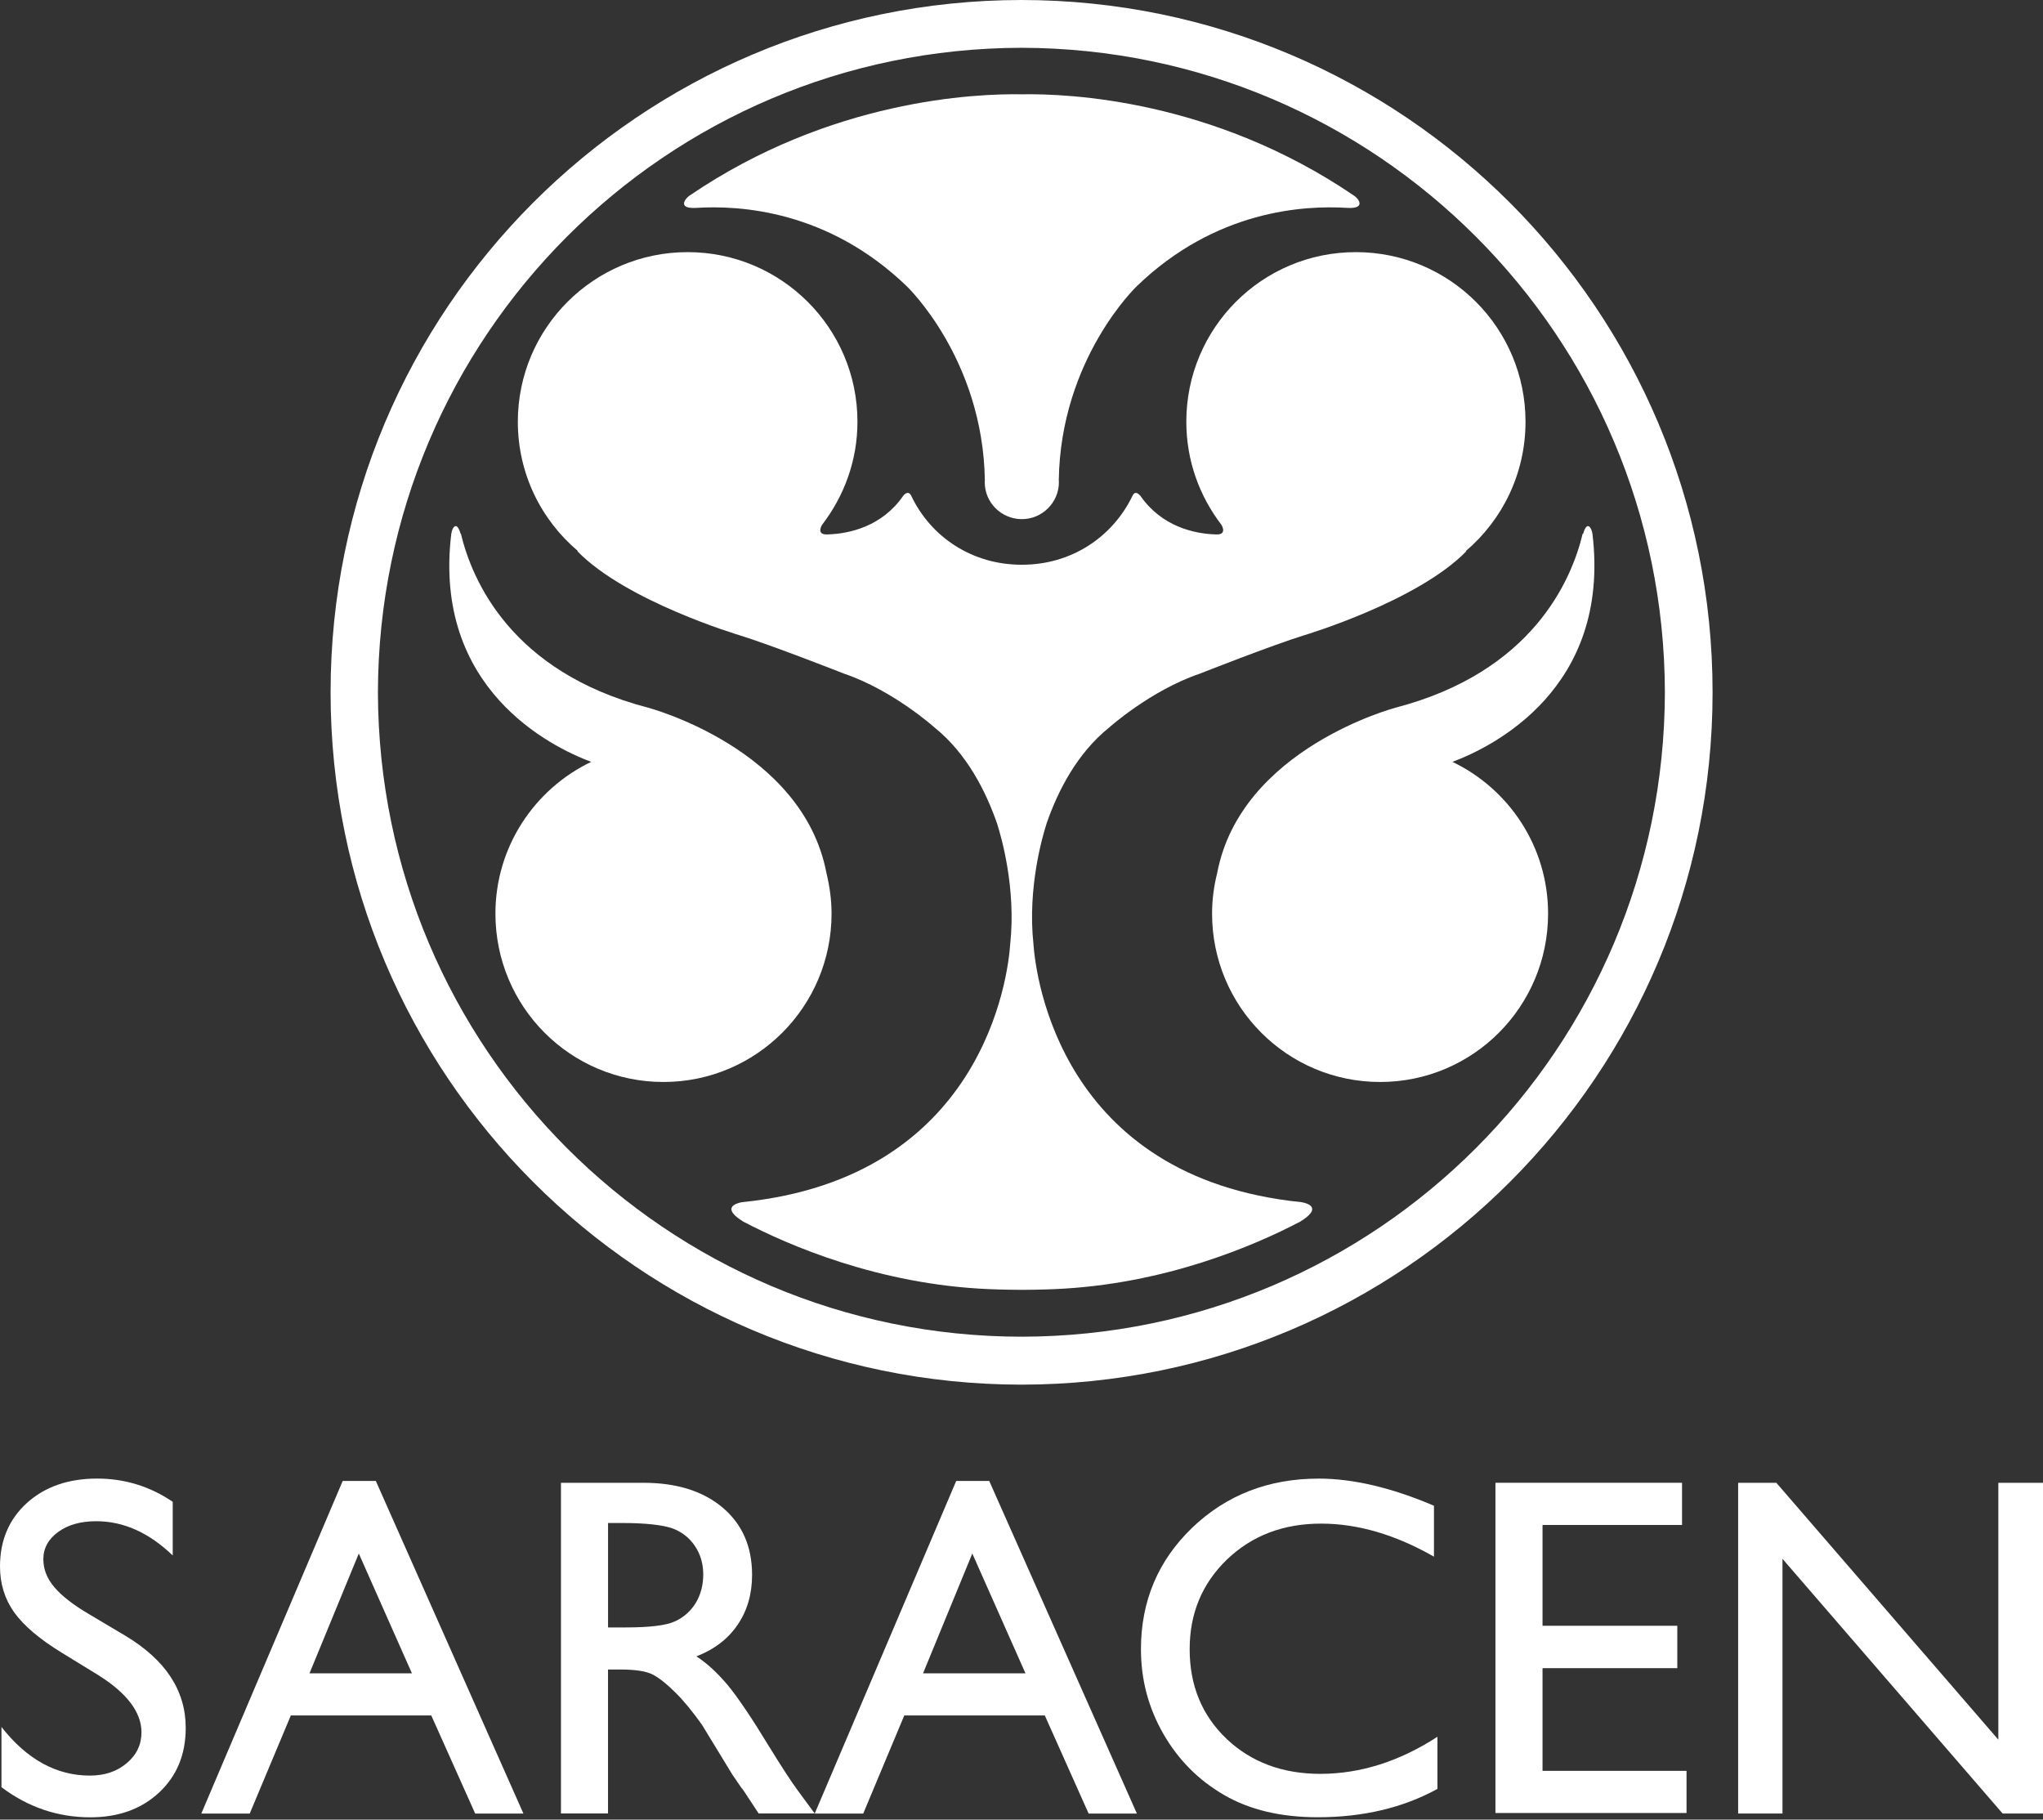 <?xml version="1.0" encoding="utf-8"?>
<!-- Generator: Adobe Illustrator 16.0.0, SVG Export Plug-In . SVG Version: 6.00 Build 0)  -->
<!DOCTYPE svg PUBLIC "-//W3C//DTD SVG 1.1//EN" "http://www.w3.org/Graphics/SVG/1.1/DTD/svg11.dtd">
<svg version="1.1" id="Layer_1" xmlns="http://www.w3.org/2000/svg" xmlns:xlink="http://www.w3.org/1999/xlink" x="0px" y="0px"
	 width="64px" height="57px" viewBox="0 0 64 57" style="enable-background:new 0 0 64 57;" xml:space="preserve">
<rect x="0" y="0" width="64" height="57" fill="#333333" stroke="none"/>
<g>
	<path style="fill:#FFFFFF;" d="M10.356,21.687C10.356,9.711,20.043,0.009,31.999,0c11.952,0.009,21.65,9.711,21.65,21.687
		c0,11.978-9.698,21.677-21.65,21.687C20.043,43.363,10.356,33.664,10.356,21.687 M11.839,21.687
		c0.027,11.154,9.028,20.174,20.16,20.185c11.13-0.011,20.133-9.03,20.156-20.185c-0.023-11.149-9.026-20.168-20.156-20.19
		C20.867,1.519,11.866,10.537,11.839,21.687"/>
	<path style="fill:#FFFFFF;" d="M25.89,27.348c-0.745-3.911-5.599-5.183-5.599-5.183c-4.275-1.118-5.503-3.981-5.854-5.452
		l-0.006,0.016c-0.123-0.44-0.27-0.204-0.295,0c-0.579,4.842,3.117,6.665,4.384,7.136c-1.772,0.849-3,2.659-3,4.753
		c0,2.918,2.35,5.275,5.265,5.275c2.903,0,5.265-2.357,5.265-5.275C26.049,28.181,25.989,27.759,25.89,27.348"/>
	<path style="fill:#FFFFFF;" d="M38.13,27.348c0.742-3.911,5.599-5.183,5.599-5.183c4.27-1.118,5.501-3.981,5.852-5.452l0.011,0.016
		c0.121-0.44,0.268-0.204,0.295,0c0.575,4.842-3.122,6.665-4.388,7.136c1.772,0.849,2.997,2.659,2.997,4.753
		c0,2.918-2.356,5.275-5.26,5.275c-2.911,0-5.266-2.357-5.266-5.275C37.97,28.181,38.027,27.759,38.13,27.348"/>
	<path style="fill:#FFFFFF;" d="M47.789,13.211c0-2.936-2.374-5.313-5.316-5.313c-2.938,0-5.31,2.378-5.31,5.313
		c0,1.221,0.413,2.33,1.1,3.229c0.039,0.065,0.167,0.325-0.191,0.3c-0.654-0.021-1.679-0.241-2.351-1.213h-0.005
		c0,0-0.142-0.196-0.237,0c-0.628,1.305-1.926,2.163-3.458,2.163h-0.008h-0.01h-0.004c-1.534,0-2.837-0.858-3.455-2.163
		c-0.097-0.196-0.246,0-0.246,0c-0.67,0.972-1.698,1.191-2.357,1.213c-0.357,0.025-0.228-0.234-0.188-0.3
		c0.688-0.899,1.108-2.009,1.108-3.229c0-2.936-2.384-5.313-5.32-5.313c-2.938,0-5.319,2.378-5.319,5.313
		c0,1.625,0.729,3.077,1.884,4.051l-0.018,0.005c1.531,1.575,5.066,2.628,5.066,2.628c1.013,0.312,3.298,1.211,3.298,1.211
		c1.533,0.523,2.826,1.685,2.826,1.685c1.004,0.81,1.599,1.981,1.953,2.995c0.128,0.398,0.605,2.023,0.415,3.789
		c-0.065,0.997-0.838,7.322-8.403,8.083c-0.222,0.04-0.638,0.188,0.04,0.608c1.407,0.739,4.252,1.974,7.707,2.116
		c0,0,0.473,0.021,1.01,0.022h0.014h0.008c0.534-0.001,1-0.022,1-0.022c3.465-0.143,6.302-1.377,7.711-2.116
		c0.682-0.42,0.267-0.568,0.039-0.608c-7.562-0.761-8.326-7.086-8.398-8.083h0.001c-0.192-1.766,0.286-3.391,0.414-3.789
		c0.353-1.014,0.949-2.186,1.955-2.995c0,0,1.295-1.161,2.832-1.685c0,0,2.279-0.899,3.292-1.211c0,0,3.532-1.053,5.068-2.628
		l-0.018-0.005C47.063,16.288,47.789,14.836,47.789,13.211"/>
	<path style="fill:#FFFFFF;" d="M42.413,6.126c-4.422-3.008-8.945-3.198-10.4-3.172c-1.453-0.026-5.992,0.164-10.41,3.172
		c-0.142,0.095-0.387,0.414,0.19,0.387c1.389-0.09,4.146,0.079,6.609,2.45c0,0,2.39,2.27,2.45,6.082
		c0,0.024-0.004,0.045-0.004,0.057c0,0.639,0.515,1.152,1.15,1.16h0.014c0.637,0,1.16-0.521,1.16-1.16
		c0-0.012-0.004-0.032-0.004-0.057c0.056-3.813,2.446-6.082,2.446-6.082c2.456-2.371,5.217-2.54,6.607-2.45
		C42.797,6.54,42.562,6.221,42.413,6.126"/>
	<path style="fill:#FFFFFF;" d="M3.071,52.468l-1.122-0.688c-0.706-0.432-1.206-0.856-1.503-1.271C0.148,50.09,0,49.61,0,49.069
		c0-0.817,0.282-1.48,0.846-1.992c0.563-0.506,1.295-0.761,2.196-0.761c0.858,0,1.652,0.241,2.369,0.728v1.681
		c-0.743-0.715-1.542-1.073-2.397-1.073c-0.485,0-0.883,0.111-1.19,0.335c-0.311,0.226-0.466,0.509-0.466,0.857
		c0,0.313,0.115,0.604,0.344,0.874c0.229,0.271,0.592,0.556,1.102,0.854l1.127,0.67c1.257,0.756,1.887,1.715,1.887,2.882
		c0,0.833-0.276,1.503-0.83,2.023c-0.557,0.52-1.274,0.78-2.16,0.78c-1.017,0-1.948-0.315-2.782-0.944v-1.886
		c0.798,1.018,1.721,1.523,2.769,1.523c0.463,0,0.848-0.128,1.156-0.39c0.308-0.257,0.461-0.582,0.461-0.968
		C4.43,53.632,3.974,53.032,3.071,52.468"/>
	<path style="fill:#FFFFFF;" d="M10.736,46.39h1.037l4.624,10.42h-1.511l-1.376-3.074H9.111L7.823,56.81H6.306L10.736,46.39z
		 M12.904,52.416l-1.664-3.752l-1.544,3.752H12.904z"/>
	<path style="fill:#FFFFFF;" d="M17.573,56.808V46.448h2.581c1.047,0,1.873,0.262,2.486,0.779c0.612,0.519,0.92,1.219,0.92,2.108
		c0,0.6-0.153,1.122-0.452,1.56c-0.299,0.443-0.731,0.772-1.292,0.991c0.332,0.214,0.65,0.51,0.97,0.887
		c0.314,0.375,0.756,1.029,1.325,1.965c0.363,0.588,0.649,1.031,0.867,1.33l0.544,0.739h-1.756l-0.449-0.683
		c-0.017-0.026-0.045-0.068-0.093-0.123l-0.282-0.412l-0.461-0.757l-0.493-0.807c-0.305-0.428-0.583-0.766-0.838-1.014
		c-0.253-0.253-0.482-0.437-0.687-0.548c-0.207-0.112-0.55-0.166-1.03-0.166h-0.386v4.509H17.573z M19.489,47.708h-0.441v3.271
		h0.561c0.751,0,1.263-0.063,1.54-0.192c0.276-0.129,0.494-0.324,0.65-0.581c0.155-0.262,0.231-0.556,0.231-0.889
		c0-0.327-0.084-0.622-0.258-0.885c-0.176-0.263-0.417-0.454-0.727-0.563C20.733,47.767,20.217,47.708,19.489,47.708"/>
	<path style="fill:#FFFFFF;" d="M29.955,46.39h1.034l4.626,10.42h-1.512l-1.373-3.074h-4.402l-1.286,3.074h-1.52L29.955,46.39z
		 M32.124,52.416l-1.665-3.752l-1.543,3.752H32.124z"/>
	<path style="fill:#FFFFFF;" d="M45.03,54.404v1.633c-1.082,0.594-2.333,0.888-3.753,0.888c-1.149,0-2.129-0.231-2.928-0.696
		c-0.803-0.464-1.439-1.104-1.907-1.919c-0.469-0.82-0.7-1.698-0.7-2.649c0-1.506,0.536-2.776,1.604-3.804
		c1.071-1.026,2.393-1.54,3.963-1.54c1.083,0,2.286,0.284,3.612,0.85v1.595c-1.208-0.69-2.388-1.035-3.537-1.035
		c-1.183,0-2.163,0.375-2.945,1.122c-0.779,0.751-1.171,1.688-1.171,2.813c0,1.138,0.386,2.071,1.153,2.804
		c0.769,0.731,1.75,1.1,2.946,1.1C42.618,55.563,43.838,55.177,45.03,54.404"/>
	<polygon style="fill:#FFFFFF;" points="46.847,46.448 52.692,46.448 52.692,47.769 48.322,47.769 48.322,50.927 52.544,50.927 
		52.544,52.255 48.322,52.255 48.322,55.472 52.833,55.472 52.833,56.792 46.847,56.792 	"/>
	<polygon style="fill:#FFFFFF;" points="62.601,46.448 64,46.448 64,56.808 62.735,56.808 55.839,48.83 55.839,56.808 54.45,56.808 
		54.45,46.448 55.646,46.448 62.601,54.495 	"/>
</g>
</svg>
